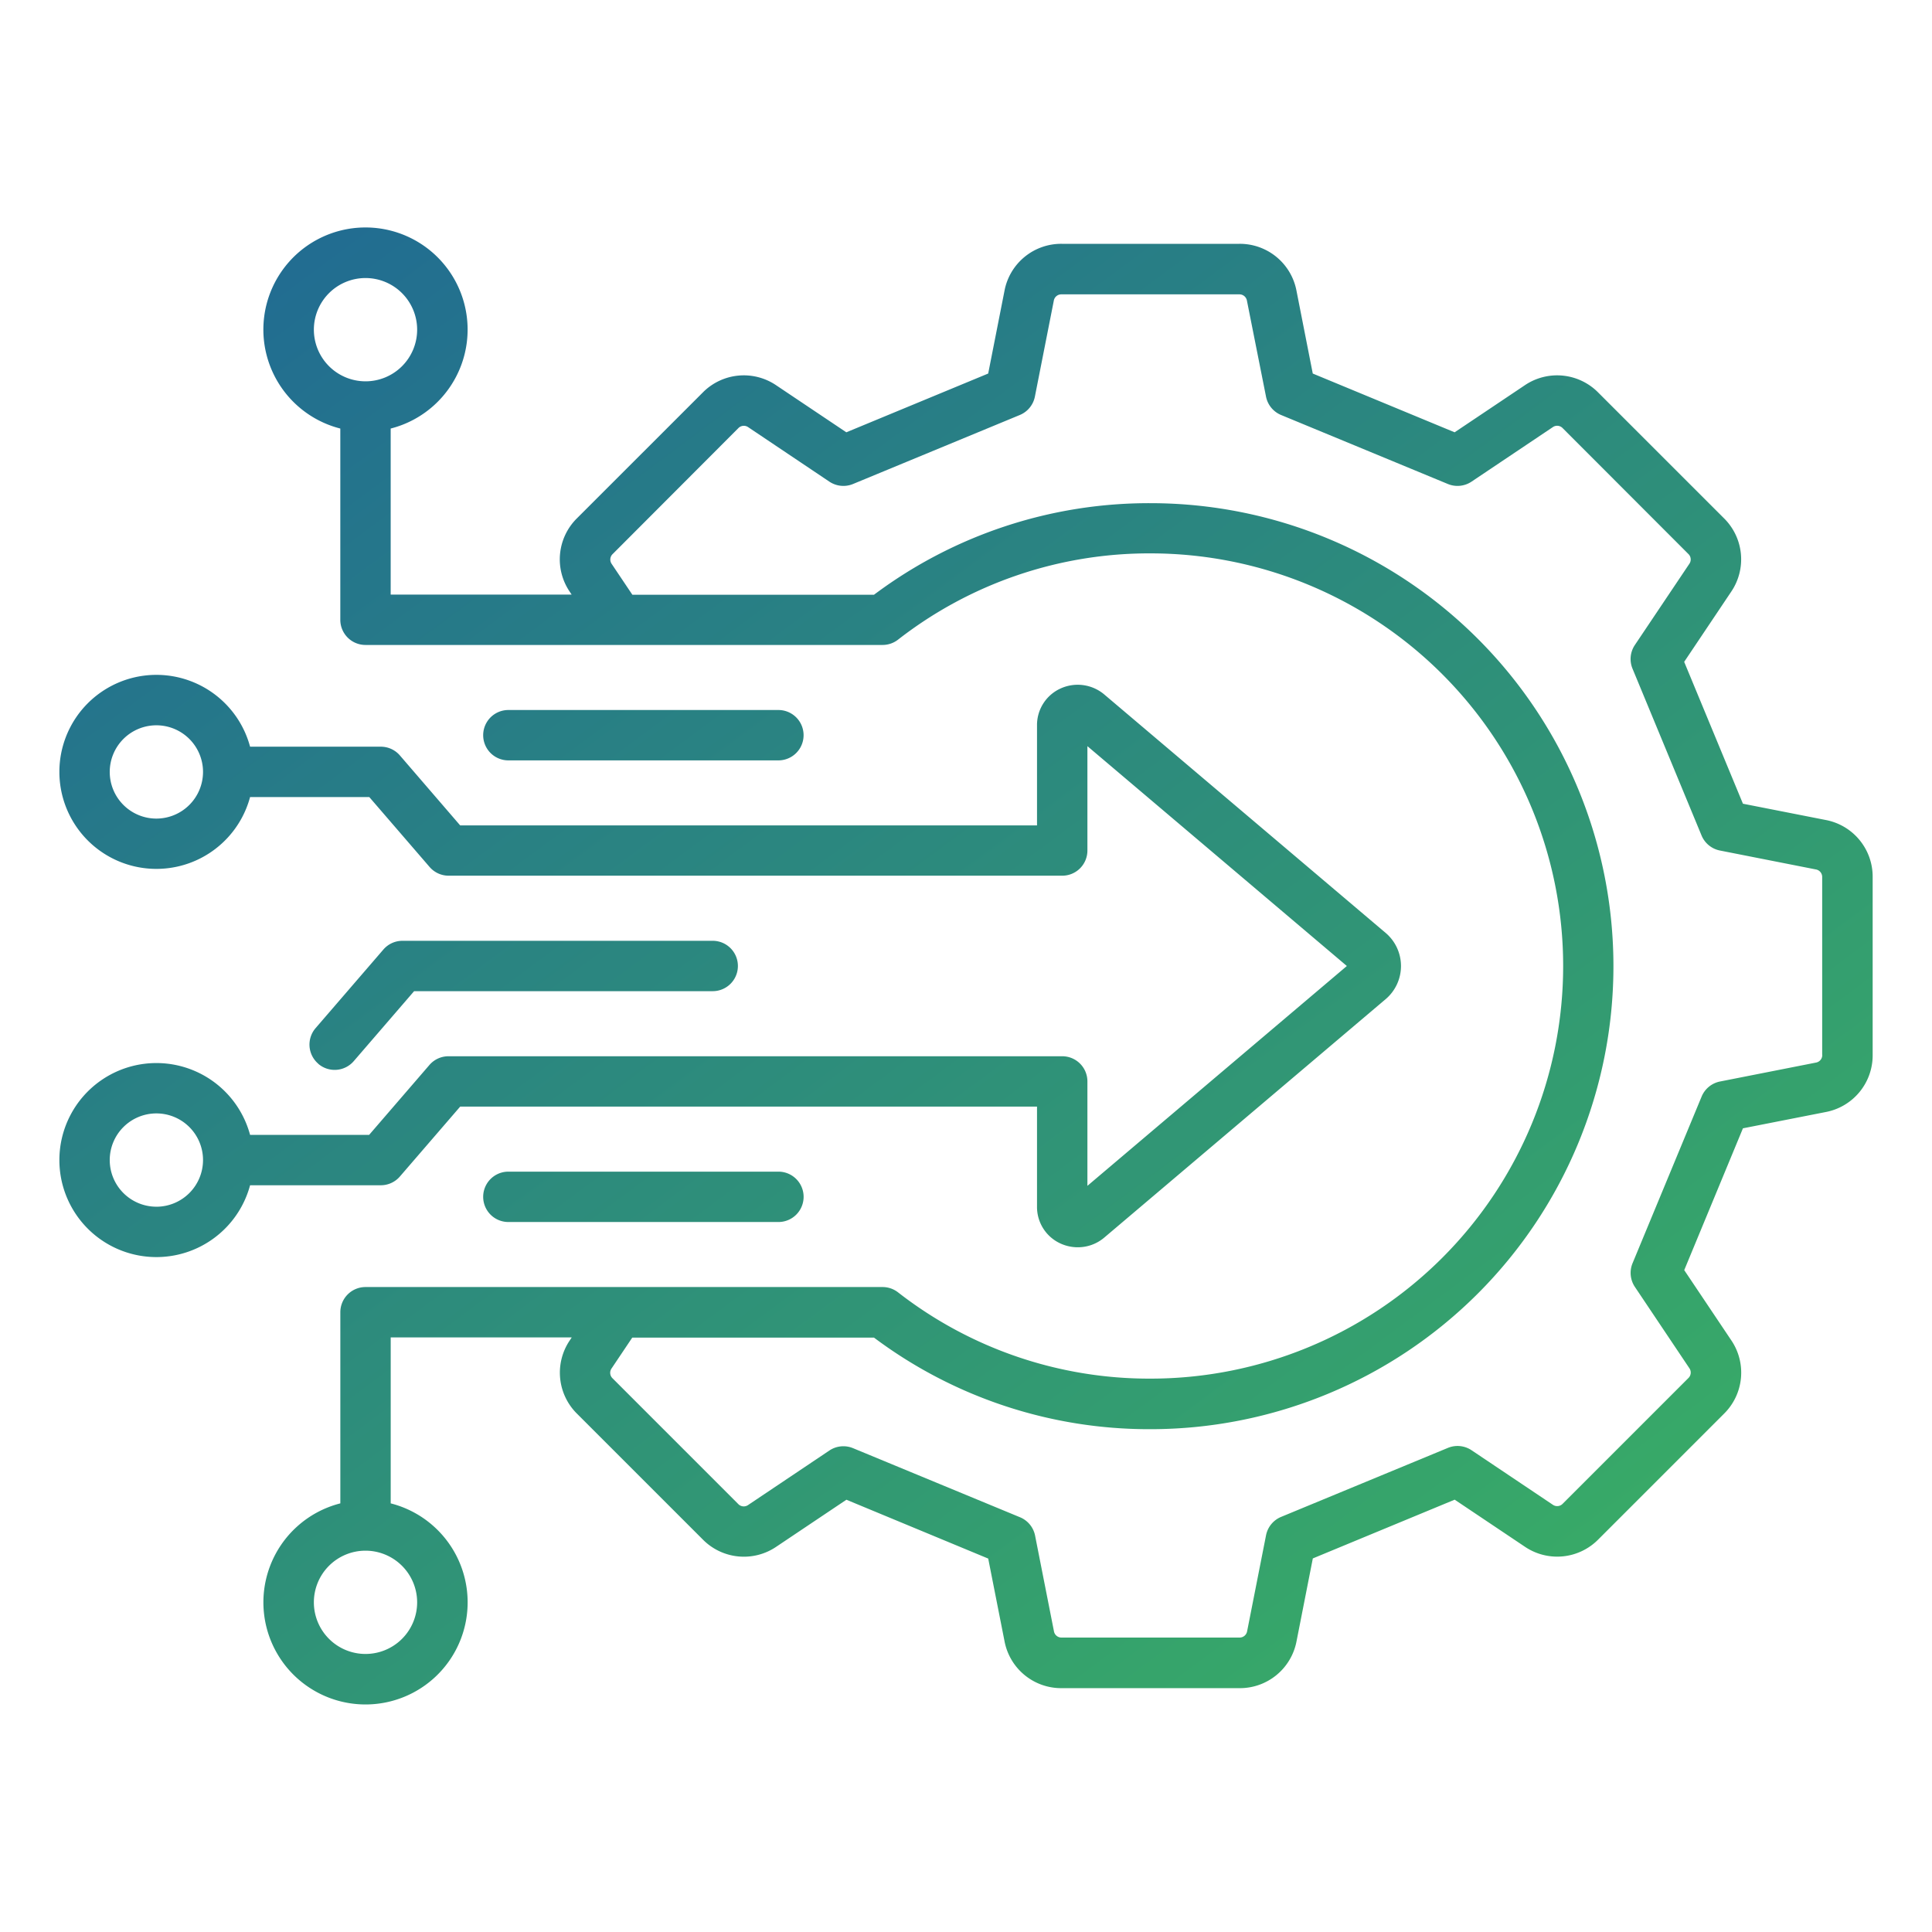 <svg xmlns="http://www.w3.org/2000/svg" xmlns:xlink="http://www.w3.org/1999/xlink" width="70" height="70" viewBox="0 0 70 70">
  <defs>
    <linearGradient id="linear-gradient" x1="-0.205" y1="-0.313" x2="1.075" y2="1.107" gradientUnits="objectBoundingBox">
      <stop offset="0" stop-color="#1853a3"/>
      <stop offset="1" stop-color="#3eba5c"/>
    </linearGradient>
    <clipPath id="clip-effortless_integration">
      <rect width="70" height="70"/>
    </clipPath>
  </defs>
  <g id="effortless_integration" data-name="effortless integration" clip-path="url(#clip-effortless_integration)">
    <path id="integration_1_" data-name="integration (1)" d="M68,72.24,65,71.65l-2.129-5.14,1.7-2.536a2.089,2.089,0,0,0-.26-2.668l-4.553-4.552a2.09,2.09,0,0,0-2.668-.261l-2.536,1.7-5.14-2.129-.59-3a2.089,2.089,0,0,0-2.071-1.7H40.316a2.089,2.089,0,0,0-2.071,1.7l-.591,3-5.14,2.129-2.536-1.7a2.09,2.09,0,0,0-2.668.261l-4.553,4.552a2.09,2.09,0,0,0-.261,2.668l.066.1H16.005V58.057a3.7,3.7,0,1,0-1.825,0v6.929a.912.912,0,0,0,.912.912H33.827a.913.913,0,0,0,.559-.191,14.8,14.8,0,0,1,9.15-3.127,14.95,14.95,0,0,1,0,29.9,14.8,14.8,0,0,1-9.15-3.127.912.912,0,0,0-.559-.191H15.093a.912.912,0,0,0-.912.912V97a3.7,3.7,0,1,0,1.825,0V90.987h6.559l-.066.1a2.09,2.09,0,0,0,.261,2.668l4.553,4.553a2.089,2.089,0,0,0,2.668.26l2.536-1.7L37.655,99l.591,2.995a2.089,2.089,0,0,0,2.071,1.7h6.438a2.089,2.089,0,0,0,2.071-1.7l.59-3,5.14-2.129,2.536,1.7a2.09,2.09,0,0,0,2.668-.26l4.553-4.553a2.089,2.089,0,0,0,.26-2.668l-1.7-2.536L65,83.411l3-.59a2.09,2.09,0,0,0,1.7-2.071V74.311A2.089,2.089,0,0,0,68,72.24ZM13.222,54.475a1.871,1.871,0,1,1,1.871,1.871A1.873,1.873,0,0,1,13.222,54.475Zm3.742,46.11a1.871,1.871,0,1,1-1.871-1.871,1.873,1.873,0,0,1,1.871,1.871Zm50.91-19.836a.276.276,0,0,1-.231.281l-3.474.685a.913.913,0,0,0-.666.546L61,88.3a.913.913,0,0,0,.085.857L63.057,92.1a.276.276,0,0,1-.035.361l-4.552,4.552a.276.276,0,0,1-.361.035l-2.942-1.973a.912.912,0,0,0-.857-.085l-6.043,2.5a.912.912,0,0,0-.546.666l-.685,3.475a.276.276,0,0,1-.28.231H40.316a.276.276,0,0,1-.28-.231l-.685-3.474A.912.912,0,0,0,38.8,97.5l-6.043-2.5a.912.912,0,0,0-.857.085l-2.942,1.973a.276.276,0,0,1-.361-.035l-4.552-4.553a.276.276,0,0,1-.035-.361l.748-1.115h8.758a16.607,16.607,0,0,0,10.016,3.318,16.775,16.775,0,1,0,0-33.551,16.608,16.608,0,0,0-10.016,3.318H24.762l-.748-1.115a.276.276,0,0,1,.035-.361L28.6,58.044a.276.276,0,0,1,.361-.035L31.9,59.981a.913.913,0,0,0,.857.085l6.043-2.5a.912.912,0,0,0,.546-.666l.685-3.475a.276.276,0,0,1,.28-.23h6.438a.276.276,0,0,1,.28.23L47.72,56.9a.913.913,0,0,0,.546.666l6.043,2.5a.913.913,0,0,0,.857-.085l2.942-1.973a.276.276,0,0,1,.361.035L63.021,62.6a.276.276,0,0,1,.035.361L61.084,65.9a.912.912,0,0,0-.085.857L63.5,72.8a.912.912,0,0,0,.666.546l3.474.685a.276.276,0,0,1,.231.28v6.438Zm-37.82,4.232a.912.912,0,1,1,0,1.825H20.269a.912.912,0,1,1,0-1.825Zm-16.672-3.91a.913.913,0,0,1-.1-1.287l2.458-2.85a.912.912,0,0,1,.691-.317H27.673a.912.912,0,0,1,0,1.825H16.854l-2.185,2.533a.913.913,0,0,1-1.287.1ZM20.269,70.08a.912.912,0,1,1,0-1.825h9.784a.912.912,0,1,1,0,1.825ZM15.647,85.474a.912.912,0,0,0,.691-.316l2.185-2.533h20.9v3.621a1.453,1.453,0,0,0,.843,1.335,1.5,1.5,0,0,0,.633.14,1.478,1.478,0,0,0,.956-.347l10.2-8.643a1.574,1.574,0,0,0,0-2.4l-10.2-8.643a1.493,1.493,0,0,0-1.589-.208,1.453,1.453,0,0,0-.843,1.335v3.621h-20.9L16.338,69.9a.912.912,0,0,0-.691-.316H10.911a3.515,3.515,0,1,0,0,1.825h4.319l2.185,2.533a.912.912,0,0,0,.691.316H40.337a.912.912,0,0,0,.912-.912V69.565l9.4,7.965-9.4,7.965V81.712a.912.912,0,0,0-.912-.912H18.1a.912.912,0,0,0-.691.316l-2.185,2.533H10.911a3.515,3.515,0,1,0,0,1.825h4.736ZM7.516,72.189a1.69,1.69,0,1,1,1.69-1.69A1.692,1.692,0,0,1,7.516,72.189Zm0,14.062a1.69,1.69,0,1,1,1.69-1.69A1.692,1.692,0,0,1,7.516,86.252Z" transform="translate(-1.85 -42.53)" fill="url(#linear-gradient)"/>
  </g>
</svg>
